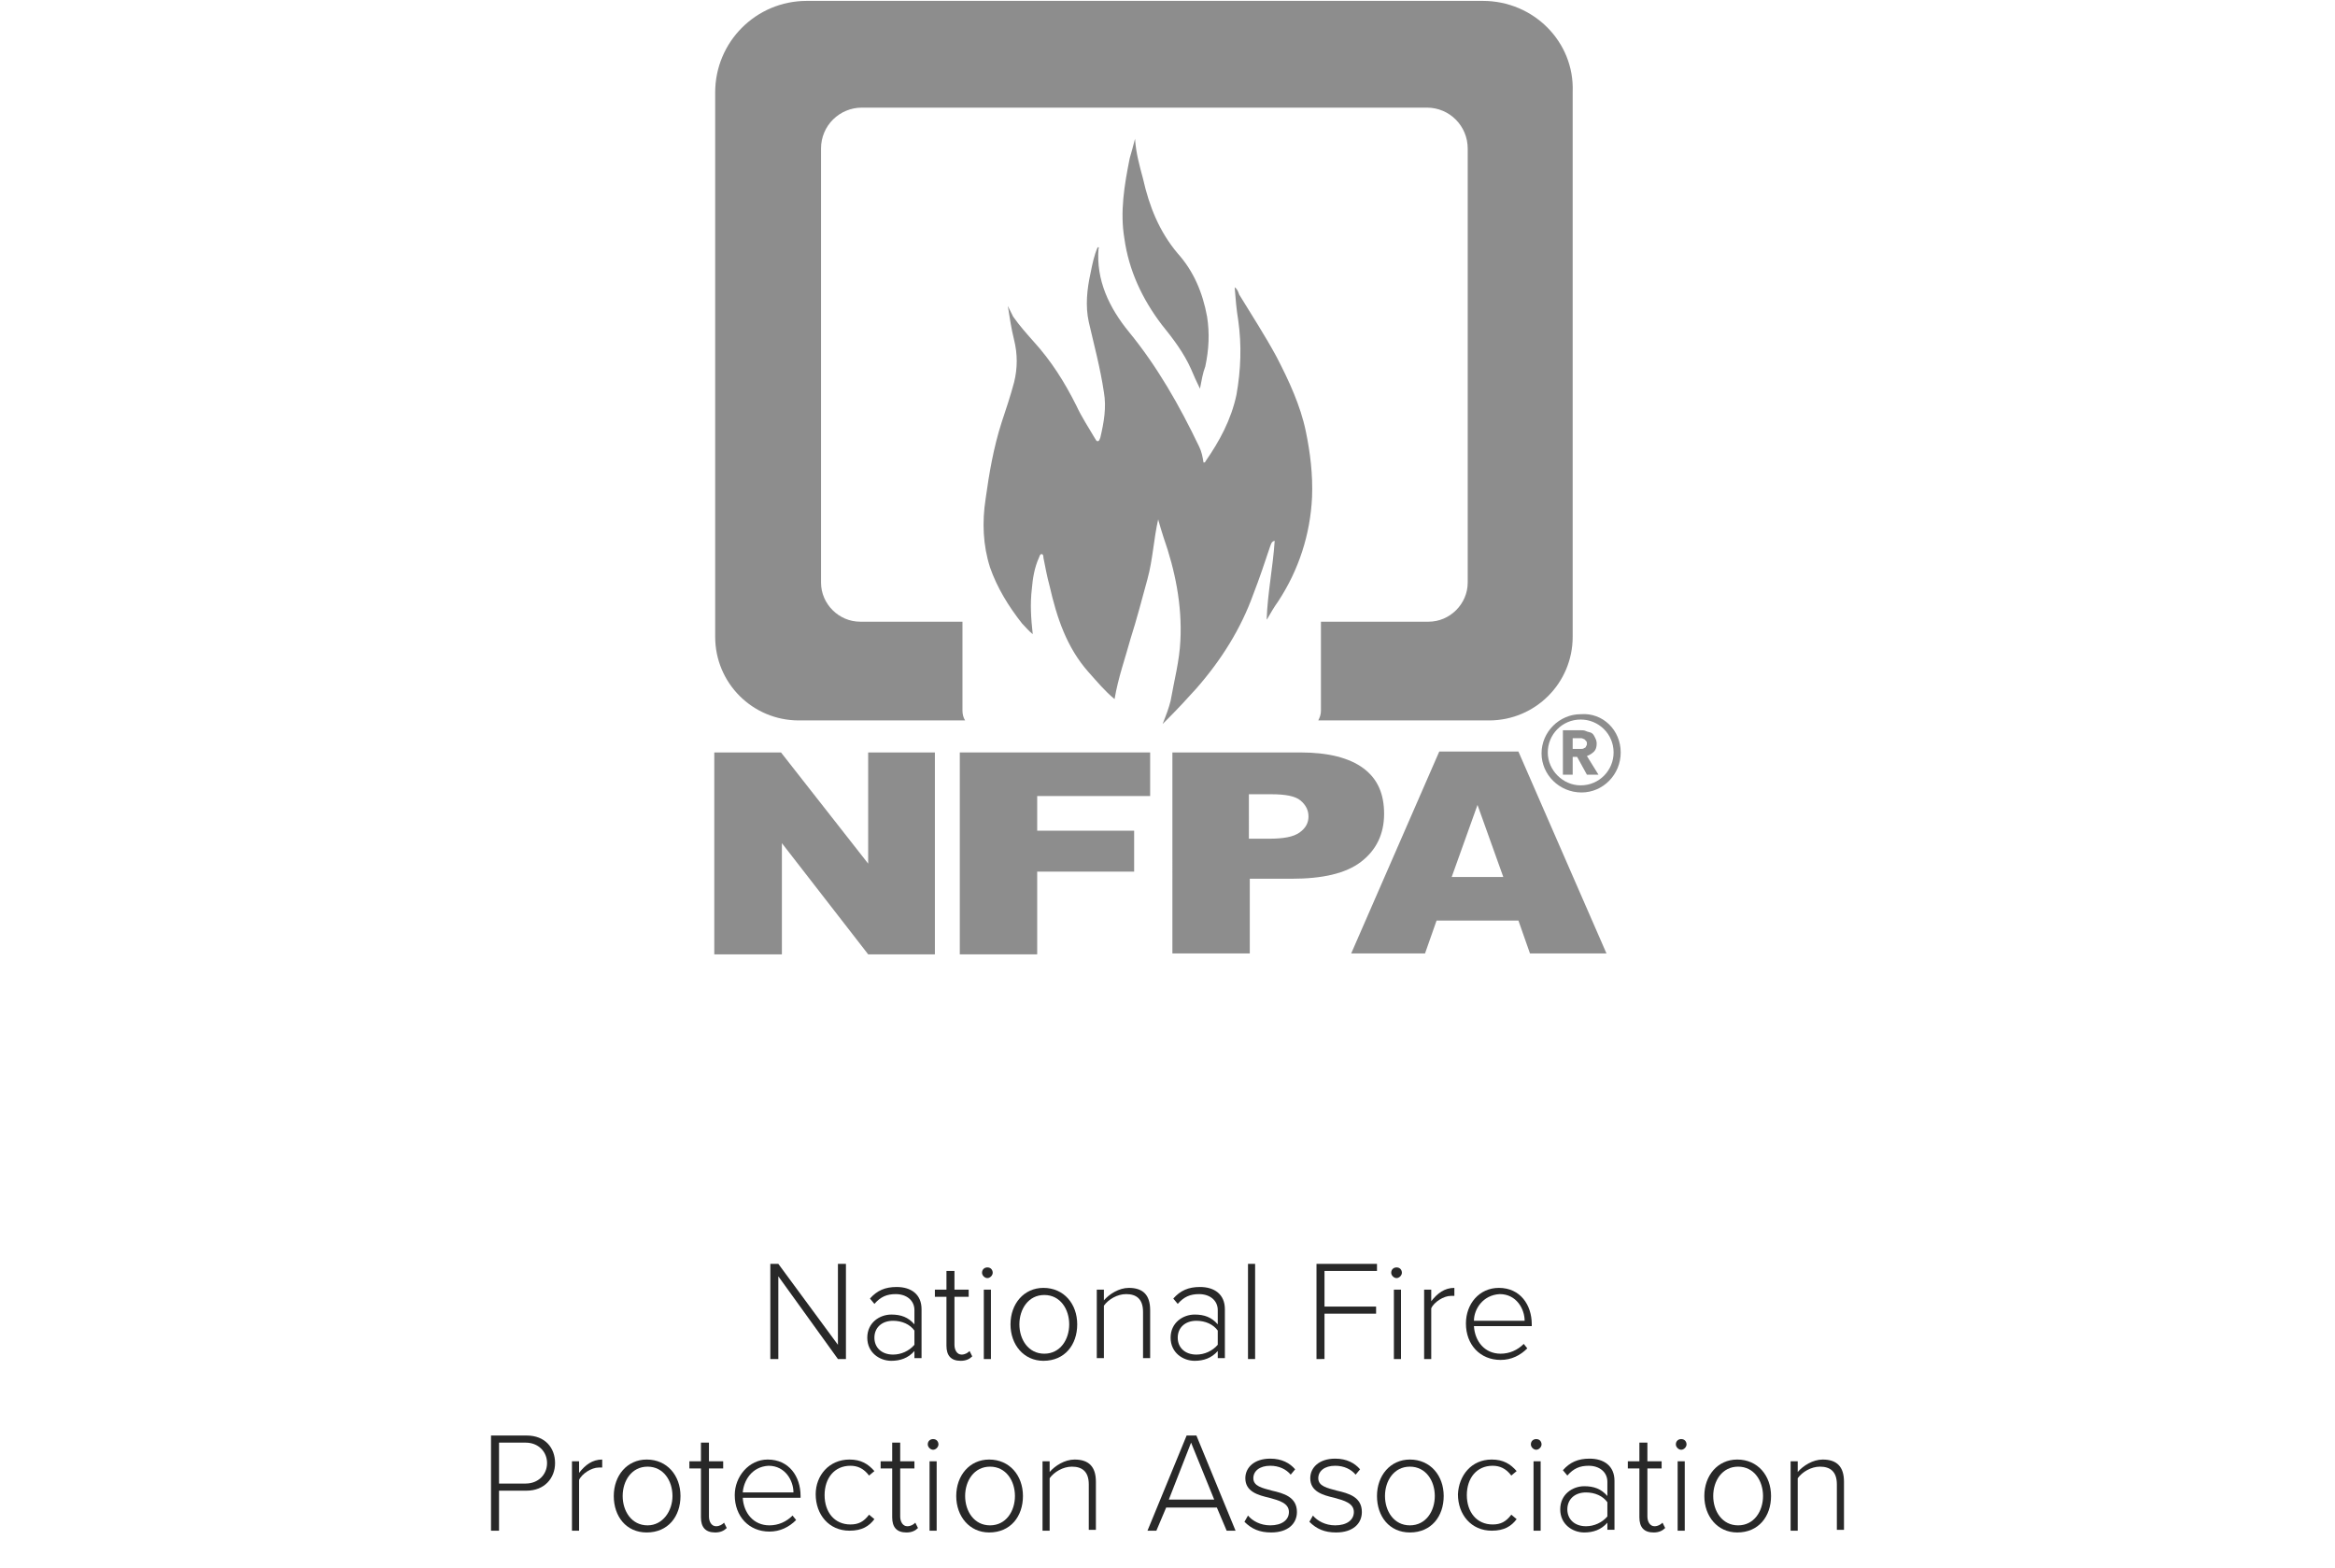 <?xml version="1.0" encoding="utf-8"?>
<!-- Generator: Adobe Illustrator 24.3.0, SVG Export Plug-In . SVG Version: 6.00 Build 0)  -->
<svg version="1.1" xmlns="http://www.w3.org/2000/svg" xmlns:xlink="http://www.w3.org/1999/xlink" x="0px" y="0px"
	 viewBox="0 0 262.5 176.3" style="enable-background:new 0 0 262.5 176.3;" xml:space="preserve">
<style type="text/css">
	.st0{opacity:0.53;}
	.st1{fill:#282828;}
	.st2{enable-background:new    ;}
	.st3{fill:#6B6B6B;}
	.st4{fill:none;stroke:#282828;stroke-width:0.924;stroke-miterlimit:10;}
	.st5{clip-path:url(#SVGID_2_);fill:#282828;}
	.st6{clip-path:url(#SVGID_4_);fill:#282828;}
	.st7{clip-path:url(#SVGID_6_);fill:#282828;}
	.st8{fill:none;stroke:#282828;stroke-width:1.102;stroke-miterlimit:10;}
	.st9{clip-path:url(#SVGID_8_);fill:#282828;}
	.st10{clip-path:url(#SVGID_10_);fill:#282828;}
	.st11{clip-path:url(#SVGID_12_);fill:#282828;}
</style>
<g id="Firetronics_x5F_Logos_x5F_v2">
	<g id="Layer_2_8_">
		<g id="Firetronics_Home_Page_8_">
			<g class="st2">
				<path class="st1" d="M87.5,143.5v9.3h-0.9v-10.7h0.9l6.7,9.1v-9.1h0.9v10.7h-0.9L87.5,143.5z"/>
				<path class="st1" d="M102.8,151.9c-0.7,0.8-1.6,1.1-2.6,1.1c-1.3,0-2.7-0.9-2.7-2.6c0-1.7,1.4-2.6,2.7-2.6
					c1.1,0,1.9,0.3,2.6,1.1v-1.6c0-1.1-0.9-1.8-2.1-1.8c-1,0-1.7,0.3-2.4,1.1l-0.5-0.6c0.8-0.9,1.7-1.3,3-1.3c1.6,0,2.8,0.8,2.8,2.5
					v5.5h-0.8V151.9z M102.8,149.6c-0.5-0.7-1.4-1.1-2.4-1.1c-1.3,0-2.1,0.8-2.1,1.9s0.8,1.9,2.1,1.9c0.9,0,1.8-0.4,2.4-1.1V149.6z"
					/>
				<path class="st1" d="M106.4,151.3v-5.5h-1.3V145h1.3v-2.1h0.9v2.1h1.6v0.8h-1.6v5.4c0,0.6,0.3,1.1,0.8,1.1
					c0.4,0,0.7-0.2,0.9-0.4l0.3,0.6c-0.3,0.3-0.7,0.5-1.3,0.5C106.9,153,106.4,152.4,106.4,151.3z"/>
				<path class="st1" d="M110.4,143.1c0-0.4,0.3-0.6,0.6-0.6c0.4,0,0.6,0.3,0.6,0.6s-0.3,0.6-0.6,0.6
					C110.7,143.7,110.4,143.4,110.4,143.1z M110.6,145h0.8v7.8h-0.8V145z"/>
				<path class="st1" d="M113.6,148.9c0-2.3,1.5-4.1,3.7-4.1c2.3,0,3.8,1.8,3.8,4.1c0,2.3-1.4,4.1-3.8,4.1
					C115.1,153,113.6,151.2,113.6,148.9z M120.2,148.9c0-1.7-1-3.3-2.8-3.3c-1.8,0-2.8,1.6-2.8,3.3c0,1.7,1,3.3,2.8,3.3
					C119.2,152.2,120.2,150.6,120.2,148.9z"/>
				<path class="st1" d="M128.5,147.5c0-1.5-0.8-2-1.9-2c-1,0-2,0.6-2.5,1.3v5.9h-0.8V145h0.8v1.2c0.6-0.7,1.7-1.4,2.8-1.4
					c1.6,0,2.4,0.8,2.4,2.5v5.4h-0.8V147.5z"/>
				<path class="st1" d="M136.9,151.9c-0.7,0.8-1.6,1.1-2.6,1.1c-1.3,0-2.7-0.9-2.7-2.6c0-1.7,1.4-2.6,2.7-2.6
					c1.1,0,1.9,0.3,2.6,1.1v-1.6c0-1.1-0.9-1.8-2.1-1.8c-1,0-1.7,0.3-2.4,1.1l-0.5-0.6c0.8-0.9,1.7-1.3,3-1.3c1.6,0,2.8,0.8,2.8,2.5
					v5.5h-0.8V151.9z M136.9,149.6c-0.5-0.7-1.4-1.1-2.4-1.1c-1.3,0-2.1,0.8-2.1,1.9s0.8,1.9,2.1,1.9c0.9,0,1.8-0.4,2.4-1.1V149.6z"
					/>
				<path class="st1" d="M140.3,142.1h0.8v10.7h-0.8V142.1z"/>
				<path class="st1" d="M148,142.1h6.8v0.8h-5.9v4h5.8v0.8h-5.8v5.1H148V142.1z"/>
				<path class="st1" d="M156.4,143.1c0-0.4,0.3-0.6,0.6-0.6c0.4,0,0.6,0.3,0.6,0.6s-0.3,0.6-0.6,0.6
					C156.7,143.7,156.4,143.4,156.4,143.1z M156.7,145h0.8v7.8h-0.8V145z"/>
				<path class="st1" d="M160.1,145h0.8v1.3c0.7-0.9,1.5-1.5,2.6-1.5v0.9c-0.1,0-0.3,0-0.4,0c-0.8,0-1.9,0.7-2.2,1.4v5.7h-0.8V145z"
					/>
				<path class="st1" d="M168.5,144.8c2.4,0,3.7,1.9,3.7,4.1v0.2h-6.5c0.1,1.7,1.2,3.1,3,3.1c1,0,1.9-0.4,2.6-1.1l0.4,0.5
					c-0.8,0.8-1.8,1.3-3,1.3c-2.3,0-3.9-1.7-3.9-4.1C164.8,146.6,166.3,144.8,168.5,144.8z M165.7,148.5h5.7c0-1.3-0.9-3-2.8-3
					C166.7,145.6,165.7,147.2,165.7,148.5z"/>
				<path class="st1" d="M55.2,161.4h4c2.1,0,3.2,1.4,3.2,3.1c0,1.7-1.2,3.1-3.2,3.1h-3.1v4.5h-0.9V161.4z M59.1,162.2h-3v4.6h3
					c1.4,0,2.4-1,2.4-2.3C61.5,163.2,60.5,162.2,59.1,162.2z"/>
				<path class="st1" d="M64.3,164.3h0.8v1.3c0.7-0.9,1.5-1.5,2.6-1.5v0.9c-0.1,0-0.3,0-0.4,0c-0.8,0-1.9,0.7-2.2,1.4v5.7h-0.8
					V164.3z"/>
				<path class="st1" d="M69,168.2c0-2.3,1.5-4.1,3.7-4.1c2.3,0,3.8,1.8,3.8,4.1c0,2.3-1.4,4.1-3.8,4.1
					C70.4,172.3,69,170.5,69,168.2z M75.6,168.2c0-1.7-1-3.3-2.8-3.3c-1.8,0-2.8,1.6-2.8,3.3c0,1.7,1,3.3,2.8,3.3
					C74.5,171.5,75.6,169.9,75.6,168.2z"/>
				<path class="st1" d="M78.8,170.6v-5.5h-1.3v-0.8h1.3v-2.1h0.9v2.1h1.6v0.8h-1.6v5.4c0,0.6,0.3,1.1,0.8,1.1
					c0.4,0,0.7-0.2,0.9-0.4l0.3,0.6c-0.3,0.3-0.7,0.5-1.3,0.5C79.3,172.3,78.8,171.7,78.8,170.6z"/>
				<path class="st1" d="M86.3,164.1c2.4,0,3.7,1.9,3.7,4.1v0.2h-6.5c0.1,1.7,1.2,3.1,3,3.1c1,0,1.9-0.4,2.6-1.1l0.4,0.5
					c-0.8,0.8-1.8,1.3-3,1.3c-2.3,0-3.9-1.7-3.9-4.1C82.6,166,84.2,164.1,86.3,164.1z M83.5,167.8h5.7c0-1.3-0.9-3-2.8-3
					C84.5,164.9,83.6,166.5,83.5,167.8z"/>
				<path class="st1" d="M95.5,164.1c1.3,0,2.1,0.5,2.8,1.3l-0.6,0.5c-0.6-0.8-1.3-1.1-2.1-1.1c-1.8,0-2.9,1.4-2.9,3.3
					s1.1,3.3,2.9,3.3c0.9,0,1.5-0.3,2.1-1.1l0.6,0.5c-0.6,0.8-1.4,1.3-2.8,1.3c-2.3,0-3.8-1.8-3.8-4.1
					C91.7,165.9,93.2,164.1,95.5,164.1z"/>
				<path class="st1" d="M100.3,170.6v-5.5H99v-0.8h1.3v-2.1h0.9v2.1h1.6v0.8h-1.6v5.4c0,0.6,0.3,1.1,0.8,1.1c0.4,0,0.7-0.2,0.9-0.4
					l0.3,0.6c-0.3,0.3-0.7,0.5-1.3,0.5C100.8,172.3,100.3,171.7,100.3,170.6z"/>
				<path class="st1" d="M104.3,162.4c0-0.4,0.3-0.6,0.6-0.6c0.4,0,0.6,0.3,0.6,0.6s-0.3,0.6-0.6,0.6
					C104.6,163,104.3,162.7,104.3,162.4z M104.5,164.3h0.8v7.8h-0.8V164.3z"/>
				<path class="st1" d="M107.5,168.2c0-2.3,1.5-4.1,3.7-4.1c2.3,0,3.8,1.8,3.8,4.1c0,2.3-1.4,4.1-3.8,4.1
					C109,172.3,107.5,170.5,107.5,168.2z M114.1,168.2c0-1.7-1-3.3-2.8-3.3c-1.8,0-2.8,1.6-2.8,3.3c0,1.7,1,3.3,2.8,3.3
					C113.1,171.5,114.1,169.9,114.1,168.2z"/>
				<path class="st1" d="M122.4,166.9c0-1.5-0.8-2-1.9-2c-1,0-2,0.6-2.5,1.3v5.9h-0.8v-7.8h0.8v1.2c0.6-0.7,1.7-1.4,2.8-1.4
					c1.6,0,2.4,0.8,2.4,2.5v5.4h-0.8V166.9z"/>
				<path class="st1" d="M136.8,169.5h-5.7l-1.1,2.6h-1l4.4-10.7h1.1l4.4,10.7h-1L136.8,169.5z M131.4,168.6h5.1l-2.6-6.4
					L131.4,168.6z"/>
				<path class="st1" d="M140.3,170.4c0.5,0.6,1.4,1.1,2.5,1.1c1.3,0,2.1-0.6,2.1-1.5c0-1-1.1-1.3-2.2-1.6c-1.3-0.3-2.7-0.7-2.7-2.2
					c0-1.2,1-2.2,2.8-2.2c1.3,0,2.2,0.5,2.8,1.2l-0.5,0.6c-0.5-0.6-1.3-1-2.3-1c-1.2,0-1.9,0.6-1.9,1.4c0,0.9,1,1.1,2.1,1.4
					c1.3,0.3,2.8,0.7,2.8,2.4c0,1.3-1,2.3-2.9,2.3c-1.3,0-2.2-0.4-3-1.2L140.3,170.4z"/>
				<path class="st1" d="M147.6,170.4c0.5,0.6,1.4,1.1,2.5,1.1c1.3,0,2.1-0.6,2.1-1.5c0-1-1.1-1.3-2.2-1.6c-1.3-0.3-2.7-0.7-2.7-2.2
					c0-1.2,1-2.2,2.8-2.2c1.3,0,2.2,0.5,2.8,1.2l-0.5,0.6c-0.5-0.6-1.3-1-2.3-1c-1.2,0-1.9,0.6-1.9,1.4c0,0.9,1,1.1,2.1,1.4
					c1.3,0.3,2.8,0.7,2.8,2.4c0,1.3-1,2.3-2.9,2.3c-1.3,0-2.2-0.4-3-1.2L147.6,170.4z"/>
				<path class="st1" d="M154.8,168.2c0-2.3,1.5-4.1,3.7-4.1c2.3,0,3.8,1.8,3.8,4.1c0,2.3-1.4,4.1-3.8,4.1
					C156.2,172.3,154.8,170.5,154.8,168.2z M161.3,168.2c0-1.7-1-3.3-2.8-3.3c-1.8,0-2.8,1.6-2.8,3.3c0,1.7,1,3.3,2.8,3.3
					C160.3,171.5,161.3,169.9,161.3,168.2z"/>
				<path class="st1" d="M167.7,164.1c1.3,0,2.1,0.5,2.8,1.3l-0.6,0.5c-0.6-0.8-1.3-1.1-2.1-1.1c-1.8,0-2.9,1.4-2.9,3.3
					s1.1,3.3,2.9,3.3c0.9,0,1.5-0.3,2.1-1.1l0.6,0.5c-0.6,0.8-1.4,1.3-2.8,1.3c-2.3,0-3.8-1.8-3.8-4.1
					C164,165.9,165.4,164.1,167.7,164.1z"/>
				<path class="st1" d="M172.1,162.4c0-0.4,0.3-0.6,0.6-0.6c0.4,0,0.6,0.3,0.6,0.6s-0.3,0.6-0.6,0.6
					C172.4,163,172.1,162.7,172.1,162.4z M172.4,164.3h0.8v7.8h-0.8V164.3z"/>
				<path class="st1" d="M180.7,171.2c-0.7,0.8-1.6,1.1-2.6,1.1c-1.3,0-2.7-0.9-2.7-2.6c0-1.7,1.4-2.6,2.7-2.6
					c1.1,0,1.9,0.3,2.6,1.1v-1.6c0-1.1-0.9-1.8-2.1-1.8c-1,0-1.7,0.3-2.4,1.1l-0.5-0.6c0.8-0.9,1.7-1.3,3-1.3c1.6,0,2.8,0.8,2.8,2.5
					v5.5h-0.8V171.2z M180.7,168.9c-0.5-0.7-1.4-1.1-2.4-1.1c-1.3,0-2.1,0.8-2.1,1.9s0.8,1.9,2.1,1.9c0.9,0,1.8-0.4,2.4-1.1V168.9z"
					/>
				<path class="st1" d="M184.3,170.6v-5.5h-1.3v-0.8h1.3v-2.1h0.9v2.1h1.6v0.8h-1.6v5.4c0,0.6,0.3,1.1,0.8,1.1
					c0.4,0,0.7-0.2,0.9-0.4l0.3,0.6c-0.3,0.3-0.7,0.5-1.3,0.5C184.8,172.3,184.3,171.7,184.3,170.6z"/>
				<path class="st1" d="M188.4,162.4c0-0.4,0.3-0.6,0.6-0.6c0.4,0,0.6,0.3,0.6,0.6s-0.3,0.6-0.6,0.6
					C188.7,163,188.4,162.7,188.4,162.4z M188.6,164.3h0.8v7.8h-0.8V164.3z"/>
				<path class="st1" d="M191.6,168.2c0-2.3,1.5-4.1,3.7-4.1c2.3,0,3.8,1.8,3.8,4.1c0,2.3-1.4,4.1-3.8,4.1
					C193.1,172.3,191.6,170.5,191.6,168.2z M198.2,168.2c0-1.7-1-3.3-2.8-3.3c-1.8,0-2.8,1.6-2.8,3.3c0,1.7,1,3.3,2.8,3.3
					C197.2,171.5,198.2,169.9,198.2,168.2z"/>
				<path class="st1" d="M206.5,166.9c0-1.5-0.8-2-1.9-2c-1,0-2,0.6-2.5,1.3v5.9h-0.8v-7.8h0.8v1.2c0.6-0.7,1.7-1.4,2.8-1.4
					c1.6,0,2.4,0.8,2.4,2.5v5.4h-0.8V166.9z"/>
			</g>
		</g>
	</g>
	<g id="NFPA_1_" class="st0">
		<g>
			<g>
				<path class="st1" d="M142.4,69.6c0.1-2.9,0.7-5.8,0.9-8.8c-0.4,0.1-0.4,0.4-0.5,0.6c-0.6,1.8-1.2,3.6-1.9,5.4
					c-1.4,3.9-3.6,7.4-6.4,10.6c-1,1.1-2,2.2-3.1,3.3c-0.2,0.2-0.4,0.4-0.7,0.7c0.4-1,0.7-1.8,0.9-2.6c0.4-2.3,1-4.5,1.1-6.8
					c0.2-4-0.6-7.9-1.9-11.6c-0.2-0.6-0.4-1.3-0.6-2c-0.5,2.2-0.6,4.5-1.2,6.7c-0.6,2.2-1.2,4.5-1.9,6.7c-0.6,2.2-1.4,4.4-1.8,6.8
					c-1.1-0.9-2-2-2.9-3c-2.5-2.8-3.6-6.2-4.4-9.7c-0.3-1.1-0.5-2.2-0.7-3.2c0-0.1,0-0.4-0.2-0.4c-0.2,0-0.2,0.2-0.3,0.4
					c-0.5,1.1-0.7,2.3-0.8,3.5c-0.2,1.7-0.1,3.3,0.1,5.1c-0.5-0.4-0.8-0.8-1.2-1.2c-1.5-1.9-2.8-4-3.6-6.3c-0.8-2.5-0.9-5.1-0.5-7.7
					c0.4-2.9,0.9-5.8,1.8-8.6c0.5-1.5,1-3,1.4-4.5c0.4-1.6,0.4-3.2,0-4.8c-0.3-1.2-0.5-2.5-0.7-3.8c0.2,0.4,0.4,0.8,0.6,1.2
					c0.7,1,1.5,1.9,2.3,2.8c2,2.2,3.5,4.6,4.8,7.2c0.6,1.3,1.4,2.5,2.1,3.7c0.1,0.1,0.1,0.3,0.3,0.3c0.2,0,0.2-0.2,0.3-0.4
					c0.4-1.7,0.7-3.4,0.4-5.1c-0.4-2.7-1.1-5.3-1.7-7.9c-0.4-1.8-0.2-3.7,0.2-5.5c0.2-1,0.4-2,0.8-2.9c0.2,0,0.2,0.1,0.1,0.1
					c-0.3,3.6,1.2,6.7,3.4,9.4c3.2,3.9,5.7,8.3,7.9,12.9c0.3,0.6,0.4,1.2,0.5,1.8c0.1,0,0.2,0,0.2-0.1c1.6-2.3,2.9-4.7,3.5-7.5
					c0.5-2.8,0.6-5.6,0.2-8.4c-0.2-1.2-0.3-2.4-0.4-3.7c0.3,0.2,0.4,0.5,0.5,0.8c1.4,2.3,2.9,4.6,4.2,7c1.4,2.7,2.7,5.5,3.3,8.4
					c0.5,2.4,0.8,4.9,0.7,7.4c-0.2,4.2-1.5,8.2-3.8,11.7c-0.5,0.7-0.9,1.4-1.3,2.1C142.5,69.6,142.5,69.6,142.4,69.6"/>
				<path class="st1" d="M134.9,43.7c-0.4-0.8-0.7-1.5-1-2.2c-0.8-1.8-2-3.4-3.3-5c-2.2-2.9-3.7-6.1-4.2-9.7c-0.5-3,0-6,0.6-9
					c0.2-0.7,0.4-1.4,0.6-2.2c0.1,1.6,0.5,3,0.9,4.5c0.7,3.1,1.8,5.9,3.9,8.4c1.8,2,2.8,4.4,3.3,7.1c0.3,1.9,0.2,3.7-0.2,5.6
					C135.2,42,135.1,42.7,134.9,43.7"/>
				<path class="st1" d="M166.7,0.1h-76c-5.7,0-10.3,4.6-10.3,10.3v61.2c0,5.2,4.2,9.4,9.4,9.4h18.7c-0.2-0.3-0.3-0.7-0.3-1.1v-10
					H96.7c-2.4,0-4.4-2-4.4-4.4V16.7c0-2.6,2.1-4.6,4.6-4.6h63.5c2.6,0,4.6,2.1,4.6,4.6v48.8c0,2.4-2,4.4-4.4,4.4h-12.1v10
					c0,0.4-0.1,0.7-0.3,1.1h19.2c5.2,0,9.4-4.2,9.4-9.4V10.3C177,4.7,172.4,0.1,166.7,0.1"/>
				<polygon class="st1" points="80.3,84.6 87.8,84.6 97.6,97.1 97.6,84.6 105.1,84.6 105.1,107.3 97.6,107.3 87.9,94.8 87.9,107.3 
					80.3,107.3 				"/>
				<polygon class="st1" points="107.9,84.6 129.3,84.6 129.3,89.5 116.6,89.5 116.6,93.4 127.5,93.4 127.5,98 116.6,98 
					116.6,107.3 107.9,107.3 				"/>
				<path class="st1" d="M131.8,84.6h14.4c3.1,0,5.5,0.6,7.1,1.8s2.3,2.9,2.3,5.1c0,2.3-0.9,4.1-2.6,5.4c-1.7,1.3-4.3,1.9-7.8,1.9
					h-4.7v8.4h-8.7V84.6z M140.5,94.3h2.1c1.7,0,2.8-0.2,3.5-0.7c0.7-0.5,1-1.1,1-1.8c0-0.7-0.3-1.3-0.9-1.8
					c-0.6-0.5-1.7-0.7-3.3-0.7h-2.5V94.3z"/>
				<path class="st1" d="M170.7,103.5h-9.2l-1.3,3.7h-8.3l9.9-22.7h8.9l9.9,22.7H172L170.7,103.5z M169,98.6l-2.9-8.1l-2.9,8.1H169z
					"/>
				<path class="st1" d="M182.2,84.6c0,2.5-2,4.5-4.4,4.5c-2.5,0-4.5-2-4.5-4.4c0-2.4,2-4.4,4.4-4.4
					C180.2,80.1,182.2,82.1,182.2,84.6 M177.7,88.3c2.1,0,3.7-1.7,3.7-3.7c0-2.1-1.7-3.7-3.7-3.7c-2.1,0-3.7,1.7-3.7,3.7
					C174,86.6,175.7,88.3,177.7,88.3"/>
				<path class="st1" d="M175.7,82.1h1.9c0.3,0,0.5,0,0.7,0.1c0.2,0.1,0.4,0.1,0.6,0.2c0.2,0.1,0.3,0.3,0.4,0.5
					c0.1,0.2,0.2,0.4,0.2,0.7c0,0.4-0.1,0.7-0.3,0.9c-0.2,0.2-0.5,0.4-0.8,0.5l1.3,2.1h-1.3l-1.1-2h-0.5v2h-1.1V82.1z M176.8,84.2
					h0.7c0.1,0,0.2,0,0.3,0c0.1,0,0.2,0,0.3-0.1c0.1,0,0.2-0.1,0.2-0.2c0.1-0.1,0.1-0.2,0.1-0.3c0-0.1,0-0.2-0.1-0.3
					c-0.1-0.1-0.1-0.1-0.2-0.2c-0.1,0-0.2-0.1-0.3-0.1c-0.1,0-0.2,0-0.3,0h-0.7V84.2z"/>
			</g>
		</g>
	</g>
</g>
<g id="Firetronics_x5F_Logos_x5F_v1">
</g>
<g id="Grid">
</g>
</svg>
